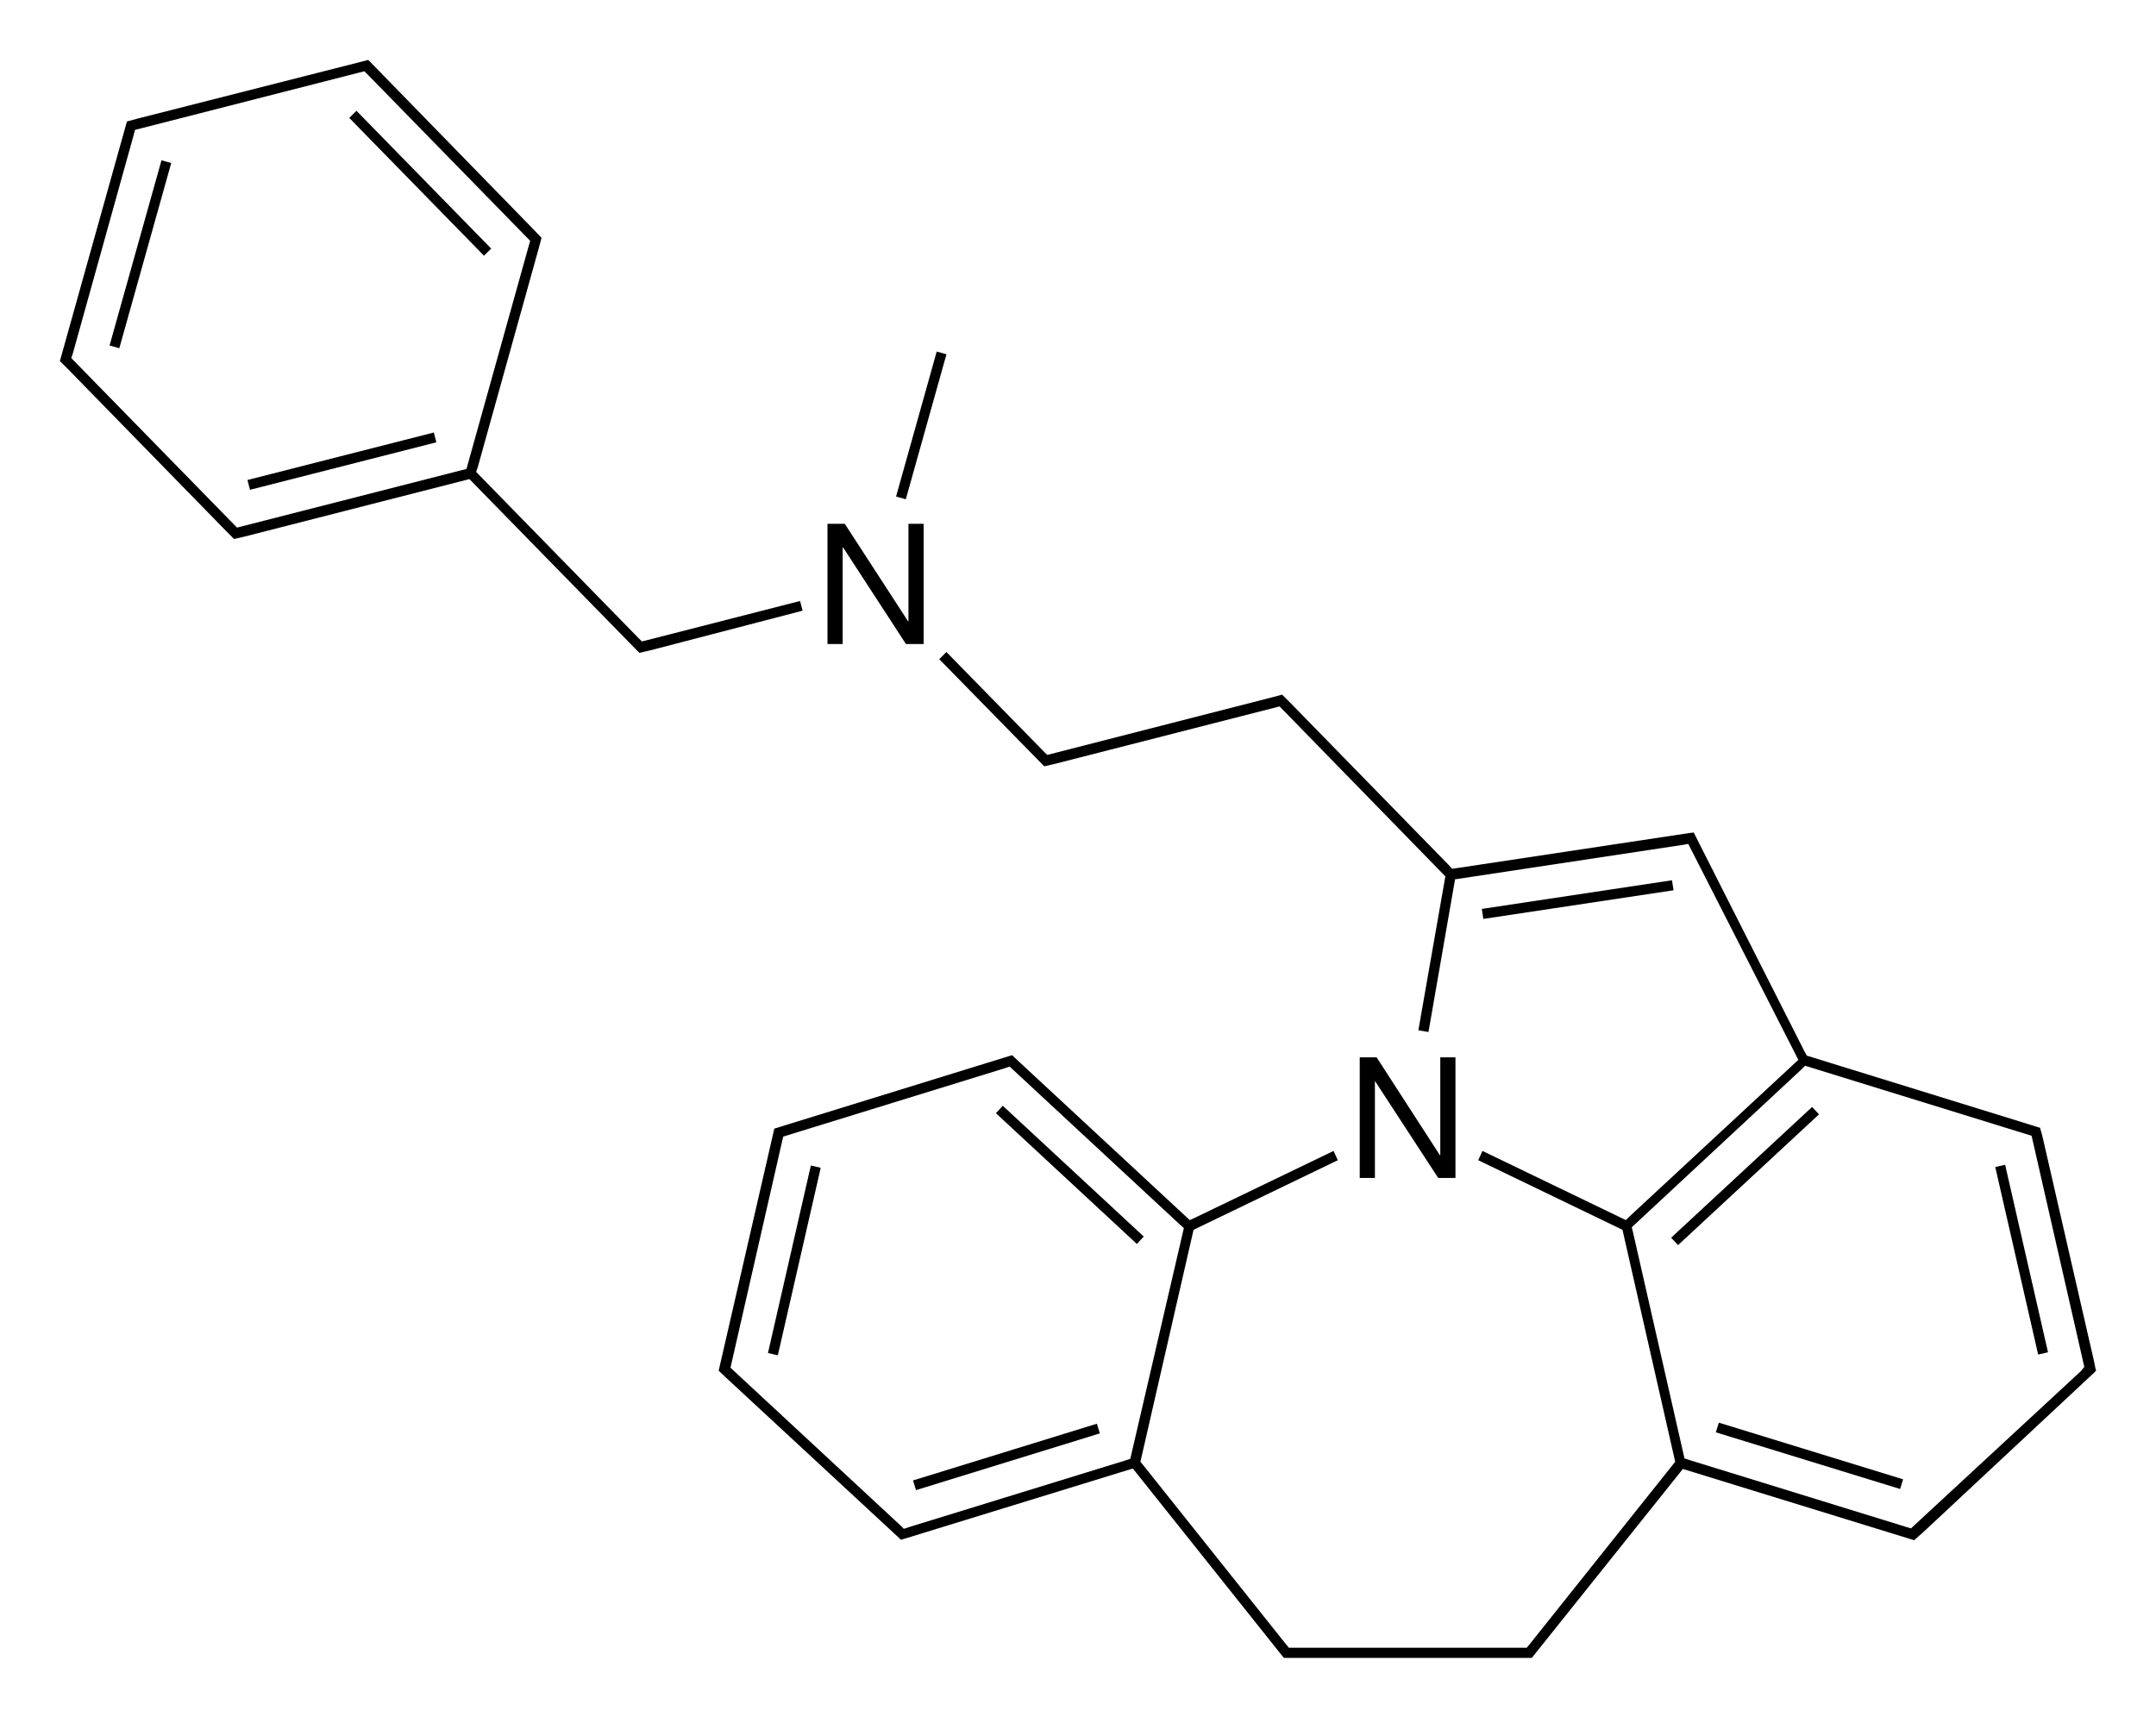 <?xml version="1.0" encoding="utf-8"?>
<!-- Generator: Adobe Illustrator 19.2.1, SVG Export Plug-In . SVG Version: 6.00 Build 0)  -->
<svg version="1.1" id="Слой_1" xmlns="http://www.w3.org/2000/svg" xmlns:xlink="http://www.w3.org/1999/xlink" x="0px" y="0px"
	 viewBox="0 0 511.2 407.2" style="enable-background:new 0 0 511.2 407.2;" xml:space="preserve">
<g>
	<rect x="252.5" y="255.9" transform="matrix(0.68 -0.733 0.733 0.68 -123.143 275.017)" width="2.4" height="45.6"/>
	<rect x="391" y="277.5" transform="matrix(0.733 -0.68 0.68 0.733 -79.064 355.948)" width="45.6" height="2.4"/>
	<rect x="215.6" y="344.2" transform="matrix(0.956 -0.295 0.295 0.956 -91.17 85.575)" width="45.6" height="2.4"/>
	<rect x="427.8" y="322.6" transform="matrix(0.294 -0.956 0.956 0.294 -27.34 653.753)" width="2.4" height="45.7"/>
	<rect x="165.5" y="297.6" transform="matrix(0.223 -0.975 0.975 0.223 -144.978 415.817)" width="45.6" height="2.4"/>
	<rect x="478" y="276" transform="matrix(0.975 -0.223 0.223 0.975 -54.51 114.21)" width="2.4" height="45.6"/>
	<path d="M496.5,325.5l0.5-0.5l-0.2-0.7h0l0-0.1l-0.4-1.9l0,0l-12-52.3h0l-0.4-1.6l-0.1-0.3h0l-0.2-0.7l-0.7-0.2l0,0l-1.9-0.6l0,0
		l-52.7-16.3l-0.7-1.3l0,0L402.9,200h0l-1.3-2.6l-0.9,0.1l-55,8.3l0,0l-1.4,0.2l-0.9-1l0,0l-37.5-38.4l0,0l-1.9-1.9l-0.7,0.2l0,0
		l-1.9,0.5l0,0L248.3,179l-0.9-0.9l0,0l-23-23.5l-1.7,1.7l24.4,24.9l0.5,0.5l2.6-0.6l0,0l53.2-13.6l39.3,40.3l-6.4,36.5l2.4,0.4
		l6.3-36.2l54.2-8.2l0,0l1.1-0.2l26.1,51.2l-40.1,37.2l0,0l-0.8,0.8l-34-16.4l-1,2.2l34.2,16.5l12.5,55l-34.3,43l0,0l-0.9,1.1h-1.4
		h-53.6h-1.4l-0.9-1.1l0,0l-33.4-41.9l0,0l-0.9-1.1l12.6-55l34.2-16.5l-1-2.2l-33,15.9l0,0l-1.1,0.5L241.9,252l0,0l-1.4-1.3l0,0h0
		l-0.5-0.5l-0.7,0.2l-53.1,16.4l0,0l-1.9,0.6l0,0l-0.7,0.2l-0.6,2.6l0,0L171,322.4l0,0l-0.6,2.6l1.9,1.8l0,0l40.8,37.8h0l0.5,0.5
		l0.7-0.2l54.3-16.7l35.4,44.4l0,0l0.4,0.5h0.6h2h53.6h2h0.6l0.4-0.5l0,0l34.7-43.4l0,0l0.7-0.9l54.2,16.7l0.7,0.2l0.5-0.5h0l0,0
		l1.5-1.3l0,0L496.5,325.5L496.5,325.5z M268,345.9l-1.2,0.4l0,0l-51.3,15.8l0,0l-1.2,0.4l-0.9-0.9l0,0l-40.2-37.3l12.5-54.8
		l52.5-16.2l0,0l1.2-0.4l40.3,37.4l0,0l1,0.9L268,345.9z M493.4,325.1l-40.3,37.3l-1.3-0.4l0,0l-51.2-15.8l0,0l-1.2-0.4l-12.2-53.6
		l0,0l-0.3-1.2l40.2-37.4l0,0l0.9-0.9l53.7,16.6l12.5,54.8L493.4,325.1L493.4,325.1z"/>
	<rect x="351.2" y="212.1" transform="matrix(0.989 -0.149 0.149 0.989 -27.593 58.076)" width="45.6" height="2.4"/>
	<rect x="200.5" y="99.7" transform="matrix(0.27 -0.963 0.963 0.27 62.315 283.894)" width="35.7" height="2.4"/>
	<path d="M190.3,144.8l-0.6-2.3l-37.5,9.6l-0.9-0.9l0,0l-38.4-39.3l0.4-1.2l0,0L127.7,59l0,0l0.7-2.6l-1.8-1.9l0,0L87.8,14.7
		l-0.5-0.5l-0.7,0.2L32.7,28.1l0,0l-2.6,0.7l-0.2,0.7L14.4,84.9l-0.2,0.7l0.5,0.5l0,0l1.4,1.4l0,0l37.5,38.4l0,0l1.9,1.9l2.6-0.6
		l0,0l53.2-13.6l39.8,40.7l0.5,0.5l2.6-0.6l0,0L190.3,144.8z M110.6,111.2l-1.2,0.3l0,0l-53.2,13.6L16.9,84.9l0.4-1.2l0,0L31.7,32
		l0,0l0.3-1.2l53.2-13.6l0,0l1.2-0.3l0.9,0.9l0,0l38.4,39.3L110.6,111.2z"/>
	<rect x="98.4" y="20.6" transform="matrix(0.715 -0.699 0.699 0.715 -1.947 82.004)" width="2.4" height="45.7"/>
	<rect x="10.5" y="59.1" transform="matrix(0.27 -0.963 0.963 0.27 -33.771 76.076)" width="45.6" height="2.4"/>
	<rect x="58.3" y="108.1" transform="matrix(0.969 -0.247 0.247 0.969 -24.514 23.464)" width="45.6" height="2.4"/>
	<polygon points="326,256.3 341,279.3 345.1,279.3 345.1,250.7 341.5,250.7 341.5,273.9 341.4,273.9 326.4,250.7 322.4,250.7 
		322.4,279.3 326,279.3 326,256.3 	"/>
	<polygon points="199.8,129.8 199.9,129.8 214.8,152.7 219,152.7 219,124.2 215.4,124.2 215.4,147.3 215.3,147.3 200.3,124.2 
		196.2,124.2 196.2,152.7 199.8,152.7 	"/>
</g>
</svg>
